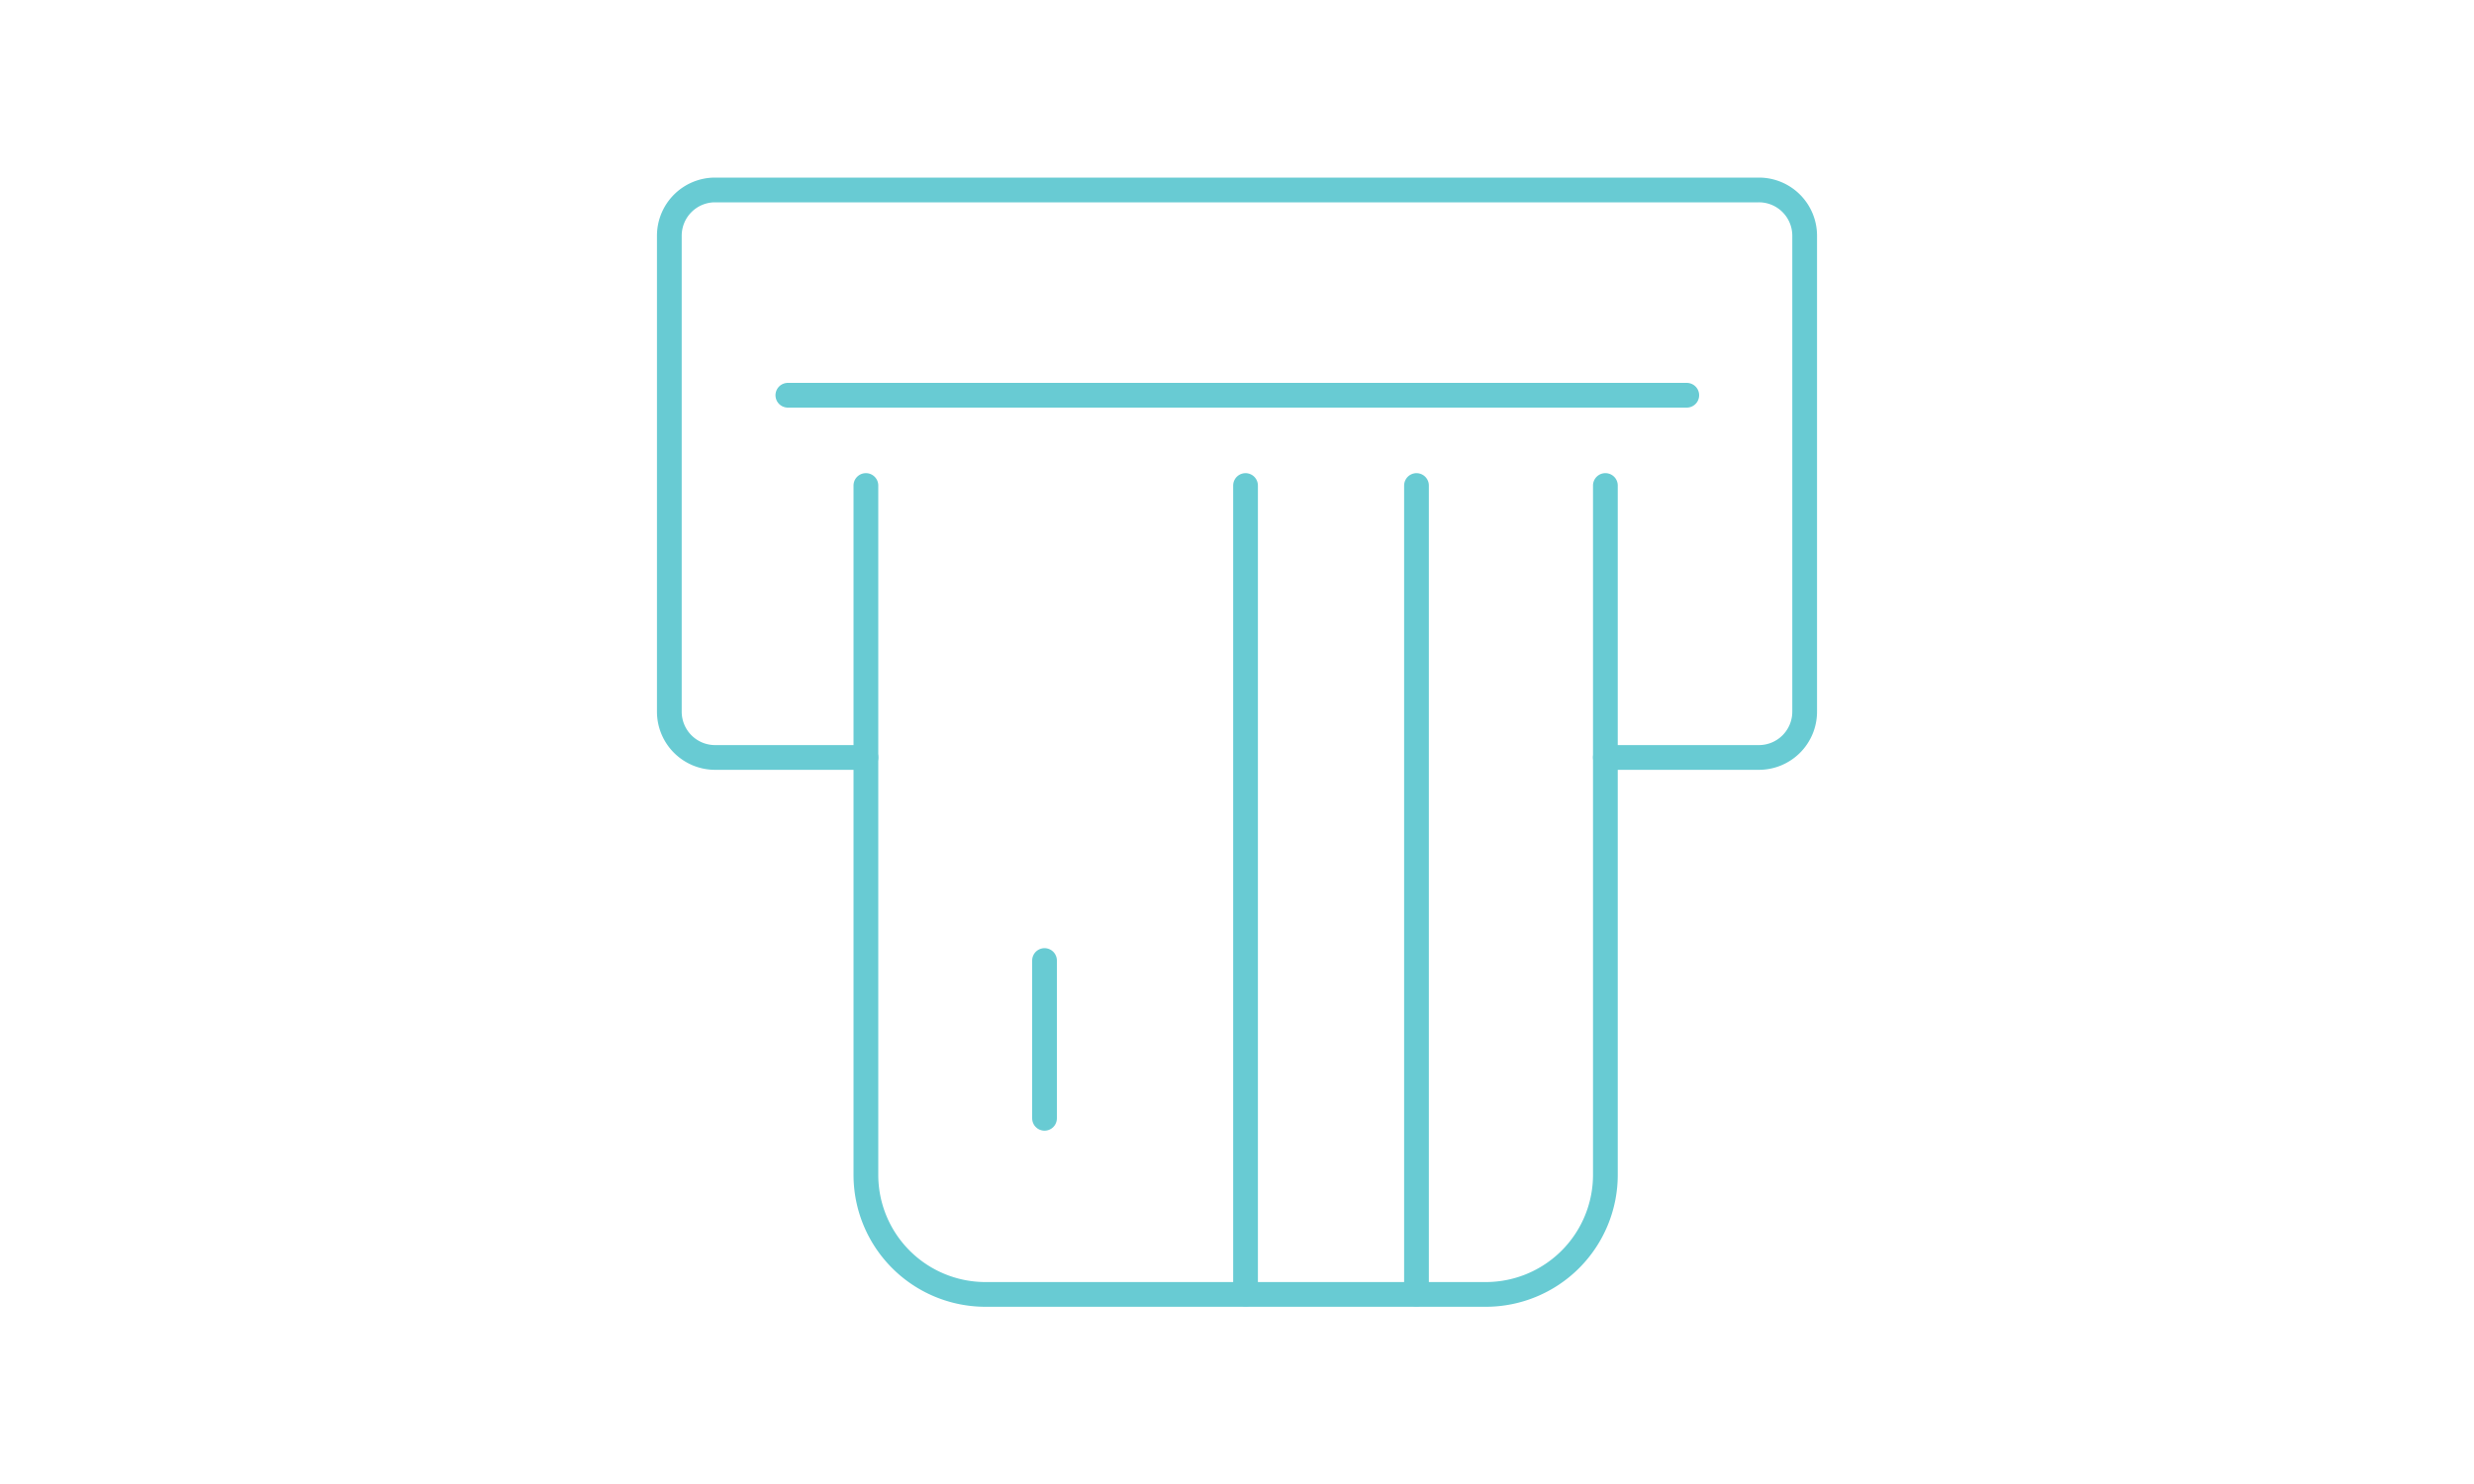 <svg xmlns="http://www.w3.org/2000/svg" viewBox="0 0 200 120"><defs><style>.cls-1,.cls-2{fill:none;}.cls-2{stroke:#68cbd3;stroke-linecap:round;stroke-miterlimit:10;stroke-width:2px;}</style></defs><g id="レイヤー_2" data-name="レイヤー 2"><g id="レイヤー_1-2" data-name="レイヤー 1"><rect class="cls-1" width="200" height="120"/><line class="cls-2" x1="63.69" y1="31.96" x2="136.36" y2="31.96"/><path class="cls-2" d="M129.78,39.26V95a9.67,9.67,0,0,1-9.67,9.67H79.64A9.67,9.67,0,0,1,70,95V39.26"/><path class="cls-2" d="M70,61.25H57.81a3.7,3.7,0,0,1-3.7-3.69V19.06a3.7,3.7,0,0,1,3.7-3.7h84.38a3.7,3.7,0,0,1,3.7,3.7v38.5a3.7,3.7,0,0,1-3.7,3.69H129.78"/><line class="cls-2" x1="114.51" y1="104.64" x2="114.51" y2="39.26"/><line class="cls-2" x1="100.69" y1="104.64" x2="100.69" y2="39.26"/><line class="cls-2" x1="84.44" y1="77.67" x2="84.44" y2="90.43"/></g></g></svg>